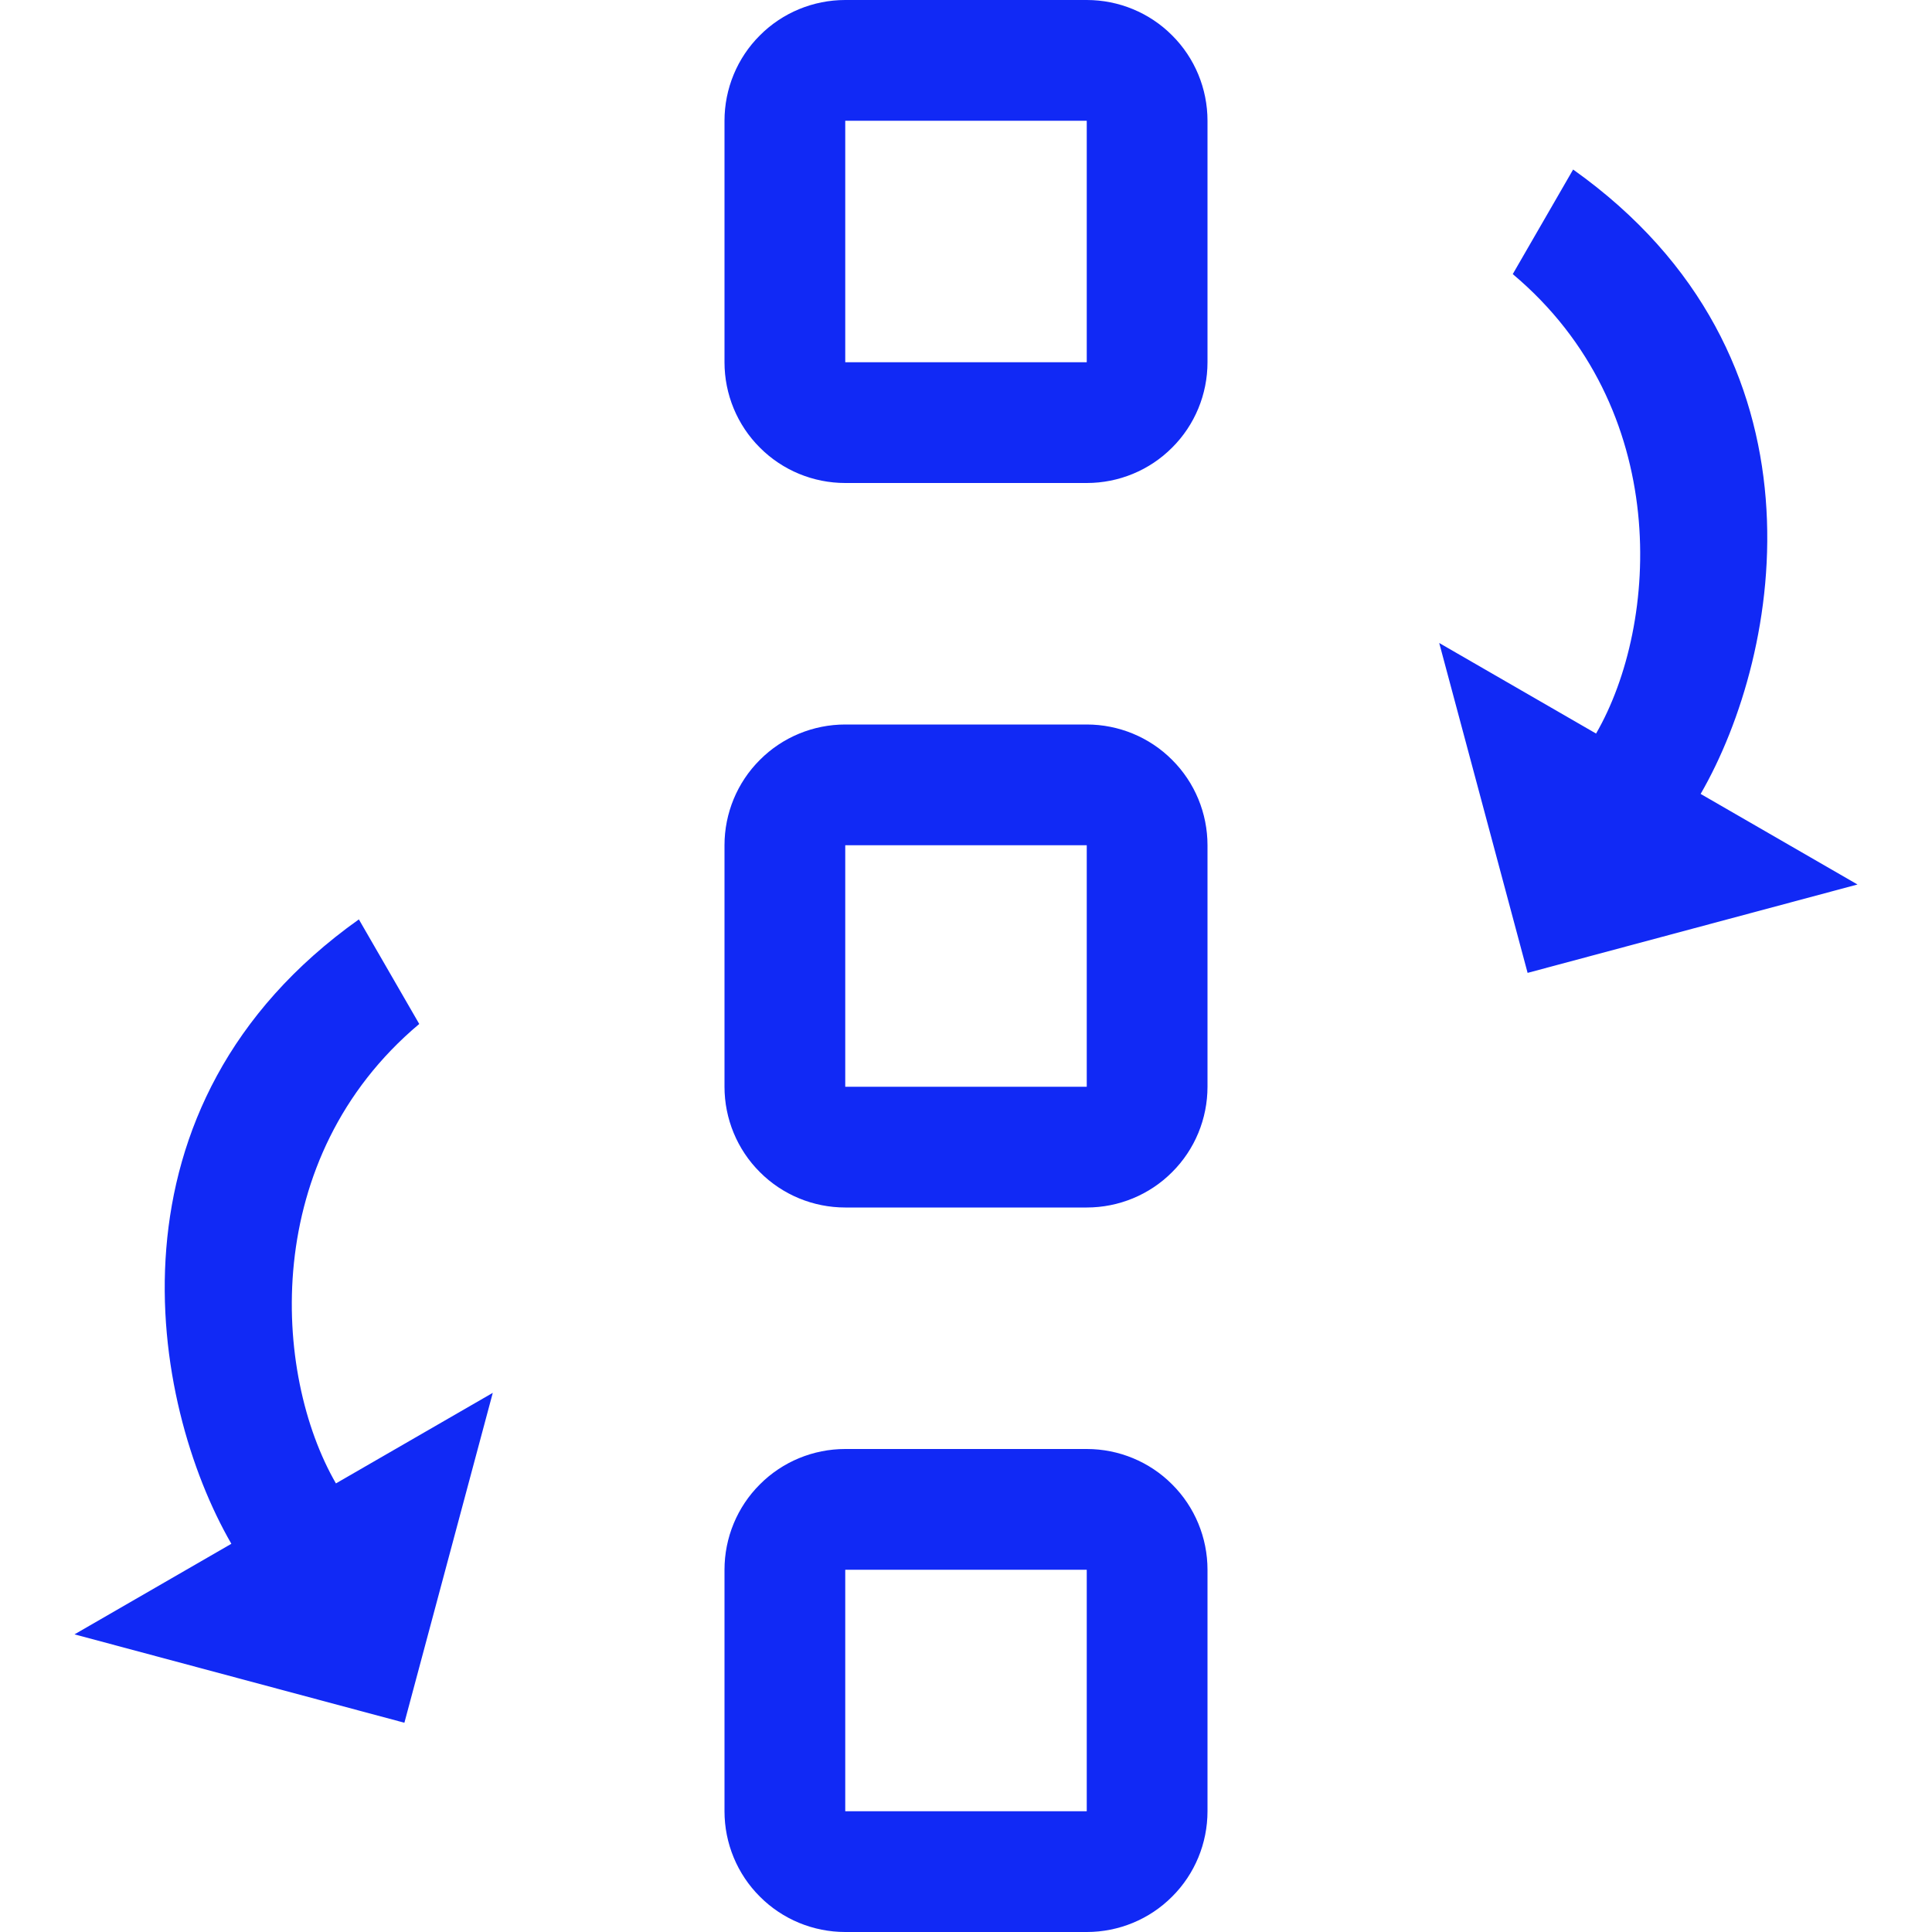 <svg xmlns="http://www.w3.org/2000/svg" viewBox="0 0 16 16" fill="none">
<path fill-rule="evenodd" clip-rule="evenodd" d="M7 1V3H9V1H7ZM6 1C6 0.735 6.105 0.48 6.293 0.293C6.48 0.105 6.735 0 7 0H9C9.265 0 9.52 0.105 9.707 0.293C9.895 0.48 10 0.735 10 1V3C10 3.265 9.895 3.52 9.707 3.707C9.52 3.895 9.265 4 9 4H7C6.735 4 6.48 3.895 6.293 3.707C6.105 3.52 6 3.265 6 3V1ZM7 7V9H9V7H7ZM6 7C6 6.735 6.105 6.48 6.293 6.293C6.48 6.105 6.735 6 7 6H9C9.265 6 9.52 6.105 9.707 6.293C9.895 6.48 10 6.735 10 7V9C10 9.265 9.895 9.52 9.707 9.707C9.52 9.895 9.265 10 9 10H7C6.735 10 6.48 9.895 6.293 9.707C6.105 9.52 6 9.265 6 9V7ZM7 13V15H9V13H7ZM6 13C6 12.735 6.105 12.48 6.293 12.293C6.48 12.105 6.735 12 7 12H9C9.265 12 9.52 12.105 9.707 12.293C9.895 12.48 10 12.735 10 13V15C10 15.265 9.895 15.52 9.707 15.707C9.52 15.895 9.265 16 9 16H7C6.735 16 6.48 15.895 6.293 15.707C6.105 15.52 6 15.265 6 15V13ZM13.028 1.404C15.198 2.946 14.759 5.406 14.084 6.575L15.383 7.325L12.651 8.057L11.919 5.325L13.218 6.075C13.743 5.166 13.85 3.38 12.528 2.27L13.028 1.404ZM1.916 12.785C1.241 11.616 0.802 9.156 2.972 7.614L3.472 8.48C2.15 9.59 2.257 11.376 2.782 12.285L4.081 11.535L3.349 14.267L0.617 13.535L1.916 12.785Z" fill="#1129F5"/>
</svg>